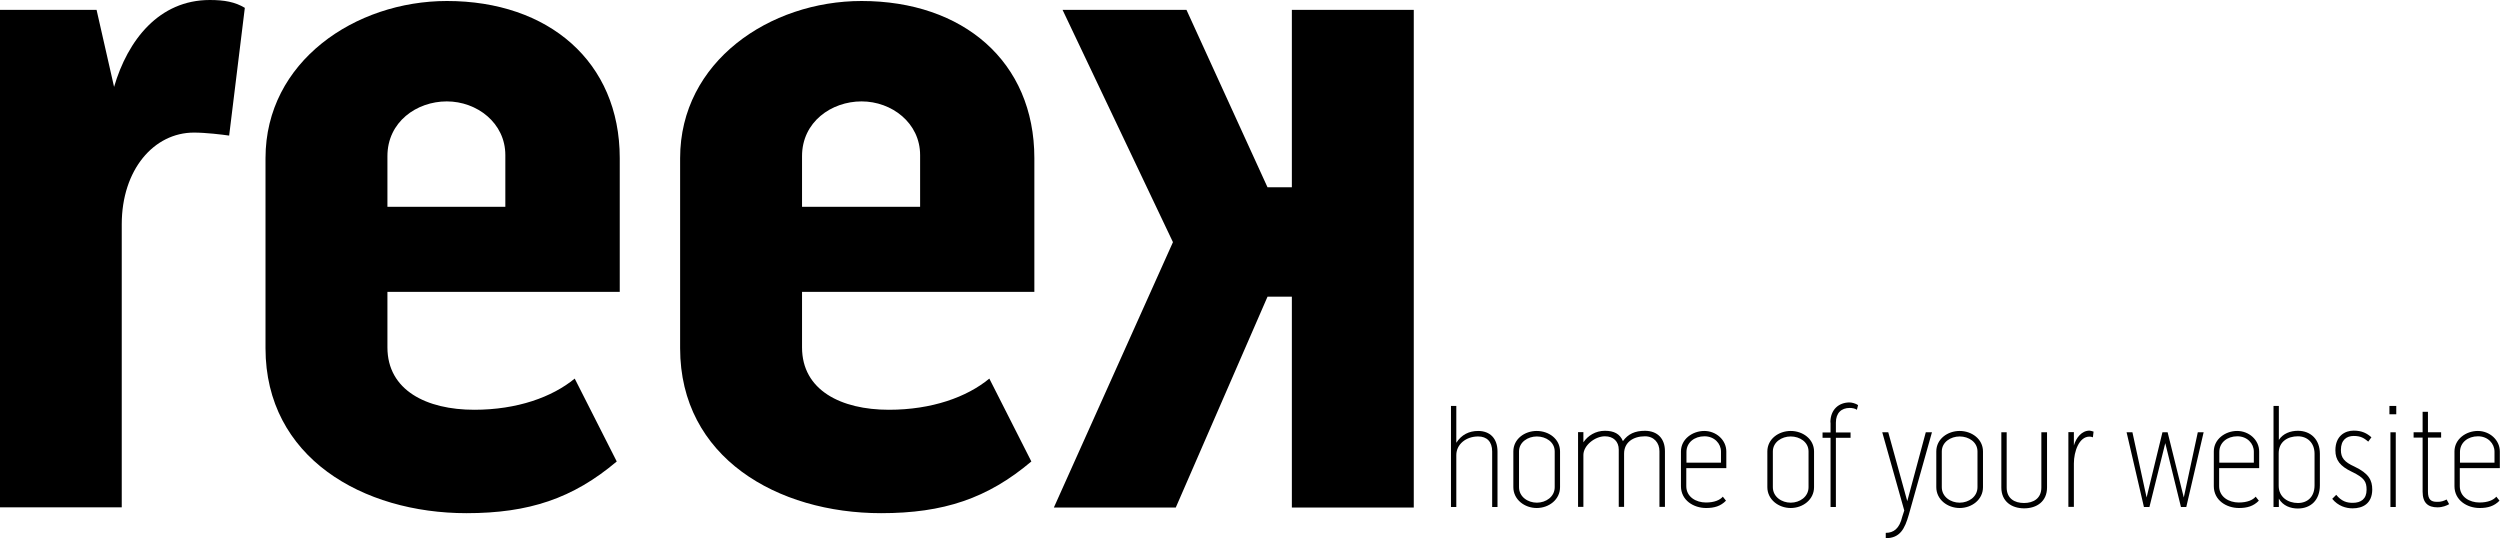 <?xml version="1.0" encoding="utf-8"?>
<!-- Generator: Adobe Illustrator 23.0.1, SVG Export Plug-In . SVG Version: 6.00 Build 0)  -->
<svg version="1.1" id="Pfade" xmlns="http://www.w3.org/2000/svg" xmlns:xlink="http://www.w3.org/1999/xlink" x="0px" y="0px"
	 width="1499px" height="322.6px" viewBox="0 0 1499 322.6" style="enable-background:new 0 0 1499 322.6;" xml:space="preserve">
<g>
	<path d="M146.8,4.7l-9.4,76.6c-4.1-0.6-14-1.8-21.1-1.8c-24,0-43.3,22.2-43.3,55v169.7H0V5.9h57.9l10.5,46.2
		C76.6,24,95.4,0,125.8,0C134.6,0,141,1.2,146.8,4.7z"/>
	<path d="M344.6,227l25.2,49.7c-26.3,22.2-52.7,31-90.1,31c-62,0-120.5-33.3-120.5-98.9V94.8c0-57.9,53.8-94.2,108.8-94.2
		c60.8,0,103.6,36.3,103.6,94.2v80.2H232.3v33.3c0,25.7,23.4,37.4,52.1,37.4C310.1,245.7,331.1,238.1,344.6,227z M232.3,93.6V124
		H303V93c0-19.3-17-32.2-35.1-32.2C249.8,60.8,232.3,73.1,232.3,93.6z"/>
	<path d="M593.2,227l25.2,49.7c-26.3,22.2-52.7,31-90.1,31c-62,0-120.5-33.3-120.5-98.9V94.8c0-57.9,53.8-94.2,108.8-94.2
		c60.8,0,103.6,36.3,103.6,94.2v80.2H480.9v33.3c0,25.7,23.4,37.4,52.1,37.4C558.7,245.7,579.8,238.1,593.2,227z M480.9,93.6V124
		h70.8V93c0-19.3-17-32.2-35.1-32.2C498.5,60.8,480.9,73.1,480.9,93.6z"/>
</g>
<g>
	<path d="M897.9,270.7v33.3h-3.2v-33.3c0-5.9-3.2-9-8.4-9c-7.3,0-13.1,4.7-13.1,11.2v31.1h-3.2v-60.6h3.2v22.1
		c3.1-4.9,7.7-7.1,13.1-7.1C893.4,258.4,897.9,262.9,897.9,270.7z"/>
	<path d="M935.4,270.7v21.4c0,7.5-6.7,12.5-14,12.5c-7.2,0-14-5-14-12.5v-21.4c0-7.5,6.8-12.3,14-12.3
		C928.7,258.4,935.4,263.2,935.4,270.7z M932.2,270.7c0-5.7-5.3-9-10.7-9c-5.4,0-10.7,3.4-10.7,9v21.4c0,5.8,5.3,9.3,10.7,9.3
		c5.4,0,10.7-3.5,10.7-9.3V270.7z"/>
	<path d="M998.3,270.5v33.4H995v-33.4c0-4.9-3.2-8.9-8.7-8.9c-7,0-12.5,3.6-12.5,10.4v31.9h-3.2v-34.3c0-4.9-3.2-8-8.3-8
		c-6,0-12.9,5.5-12.9,11.2v31.1h-3.2v-44.8h3.2v6.1c2.7-4,7.3-6.9,12.9-6.9c5.4,0,9,1.8,10.8,6.2c3.1-4.3,7.2-6.2,13.3-6.2
		C994.1,258.4,998.3,263.2,998.3,270.5z"/>
	<path d="M1033,297.8l1.9,2.4c-3.2,3.3-7,4.4-11.9,4.4c-7.5,0-15.1-4.6-15.1-13.1v-20.8c0-7.4,6.9-12.3,14-12.3
		c7.1,0,13.2,5.4,13.2,12.3v10h-24v10.8c0,6.5,5.9,9.8,11.8,9.8C1028,301.3,1031.3,299.8,1033,297.8z M1011.2,271v6.4h20.7v-6.6
		c0-4.9-4-9.2-9.9-9.2C1016,261.6,1011.2,265.3,1011.2,271z"/>
	<path d="M1087.7,270.7v21.4c0,7.5-6.7,12.5-14,12.5c-7.2,0-14-5-14-12.5v-21.4c0-7.5,6.8-12.3,14-12.3
		C1080.9,258.4,1087.7,263.2,1087.7,270.7z M1084.4,270.7c0-5.7-5.3-9-10.7-9c-5.4,0-10.7,3.4-10.7,9v21.4c0,5.8,5.3,9.3,10.7,9.3
		c5.4,0,10.7-3.5,10.7-9.3V270.7z"/>
	<path d="M1097.5,253.3c0-7.9,5.2-12,11.5-12c1.3,0,3.7,0.6,5.1,1.6l-0.7,2.8c-1.1-0.8-2.9-1.1-4.3-1.1c-5,0-8.3,3-8.3,8.8v5.9h8.8
		v3.2h-8.8v41.5h-3.2v-41.5h-4.8v-3.2h4.8V253.3z"/>
	<path d="M1141.8,306.1l-13.2-46.9h3.6l11.4,41.3l11.1-41.3h3.7l-13.9,49.5c-2.4,8.3-5.2,14-13.8,14v-3.2c4.7,0,8.2-2.5,9.9-9.7
		L1141.8,306.1z"/>
	<path d="M1189,270.7v21.4c0,7.5-6.7,12.5-14,12.5c-7.2,0-14-5-14-12.5v-21.4c0-7.5,6.8-12.3,14-12.3
		C1182.2,258.4,1189,263.2,1189,270.7z M1185.7,270.7c0-5.7-5.3-9-10.7-9c-5.4,0-10.7,3.4-10.7,9v21.4c0,5.8,5.3,9.3,10.7,9.3
		c5.4,0,10.7-3.5,10.7-9.3V270.7z"/>
	<path d="M1224.2,259.2h3.2v33.1c0,8.4-6.2,12.5-13.7,12.5c-7.5,0-13.7-4.1-13.7-12.5v-33.1h3.2v33.1c0,6.6,4.7,9.3,10.4,9.3
		c5.6,0,10.4-2.7,10.4-9.3V259.2z"/>
	<path d="M1255.3,258.8l-0.4,3.4c-0.6-0.3-1.5-0.4-2.1-0.4c-6.1,0-9.3,8.8-9.3,16.1v26h-3.3v-44.8h3.3v8c1.4-4.7,4.7-8.9,9.4-8.9
		C1253.7,258.3,1254.4,258.5,1255.3,258.8z"/>
	<path d="M1309.4,298.3l8.4-39.1h3.5l-10.4,44.8h-3.2l-9.4-38.3l-9.5,38.3h-3.3l-10.4-44.8h3.5l8.5,39.1l9.5-39.1h3.1L1309.4,298.3z
		"/>
	<path d="M1352.5,297.8l1.9,2.4c-3.2,3.3-7,4.4-11.9,4.4c-7.5,0-15.1-4.6-15.1-13.1v-20.8c0-7.4,6.9-12.3,14-12.3
		c7.1,0,13.2,5.4,13.2,12.3v10h-24v10.8c0,6.5,5.9,9.8,11.8,9.8C1347.5,301.3,1350.8,299.8,1352.5,297.8z M1330.7,271v6.4h20.7v-6.6
		c0-4.9-4-9.2-9.9-9.2C1335.5,261.6,1330.7,265.3,1330.7,271z"/>
	<path d="M1366.4,263.8c2.5-3.9,7-5.5,11.4-5.5c7.7,0,13.2,5.2,13.2,13.8V291c0,8.8-5.4,13.9-13.2,13.9c-4.4,0-8.9-1.6-11.4-5.9v5
		h-3.2v-60.6h3.2V263.8z M1366.3,291.3c0,6.8,5.6,10.3,11.5,10.3c5.9,0,10-3.8,10-10.6v-18.9c0-6.6-4.3-10.5-10-10.5
		c-6.1,0-11.5,3.2-11.5,10.2V291.3z"/>
	<path d="M1422.4,293.6c-0.1,8.4-5.7,11.2-11.8,11.2c-4,0-8.7-1.4-12.2-5.7l2.4-2.4c3.2,3.9,6.3,4.8,9.9,4.8c4.9,0,8.3-2.3,8.3-7.8
		c0-4.9-1.3-7.2-8.8-10.8c-7.1-3.4-9.9-7-9.9-12.9c0-8.7,5.8-11.8,11-11.8c5,0,8,1.7,10.6,4l-1.9,2.6c-2.5-2.1-4.5-3.4-8.7-3.4
		c-4.3,0-7.7,2.4-7.7,8.4c0,4.7,2,7.2,8.2,10C1420.4,283.9,1422.4,288,1422.4,293.6z"/>
	<path d="M1432.7,243.4h4.1v5h-4.1V243.4z M1433.3,259.2h3.2v44.8h-3.2V259.2z"/>
	<path d="M1467,299.5l1.5,2.8c-1.4,0.8-3.8,1.9-7,1.9c-5.6,0-8.9-2.6-8.9-9.4v-32.4h-5.4v-3.2h5.4v-12.3h3.2v12.3h7.9v3.2h-7.9v32.4
		c0,4.7,1.8,6.1,5.4,6.1C1463.7,301,1465.4,300.3,1467,299.5z"/>
	<path d="M1496.8,297.8l1.9,2.4c-3.2,3.3-7,4.4-11.9,4.4c-7.5,0-15.1-4.6-15.1-13.1v-20.8c0-7.4,6.9-12.3,14-12.3
		c7.1,0,13.2,5.4,13.2,12.3v10h-24v10.8c0,6.5,5.9,9.8,11.8,9.8C1491.8,301.3,1495.1,299.8,1496.8,297.8z M1475,271v6.4h20.7v-6.6
		c0-4.9-4-9.2-9.9-9.2C1479.8,261.6,1475,265.3,1475,271z"/>
</g>
<g>
	<path d="M637.1,5.9h74.3L760,112.3h14.6V5.9h73.1v298.4h-73.1V177.9H760l-55,126.4h-73.1l71.4-159.1L637.1,5.9z"/>
</g>
</svg>
